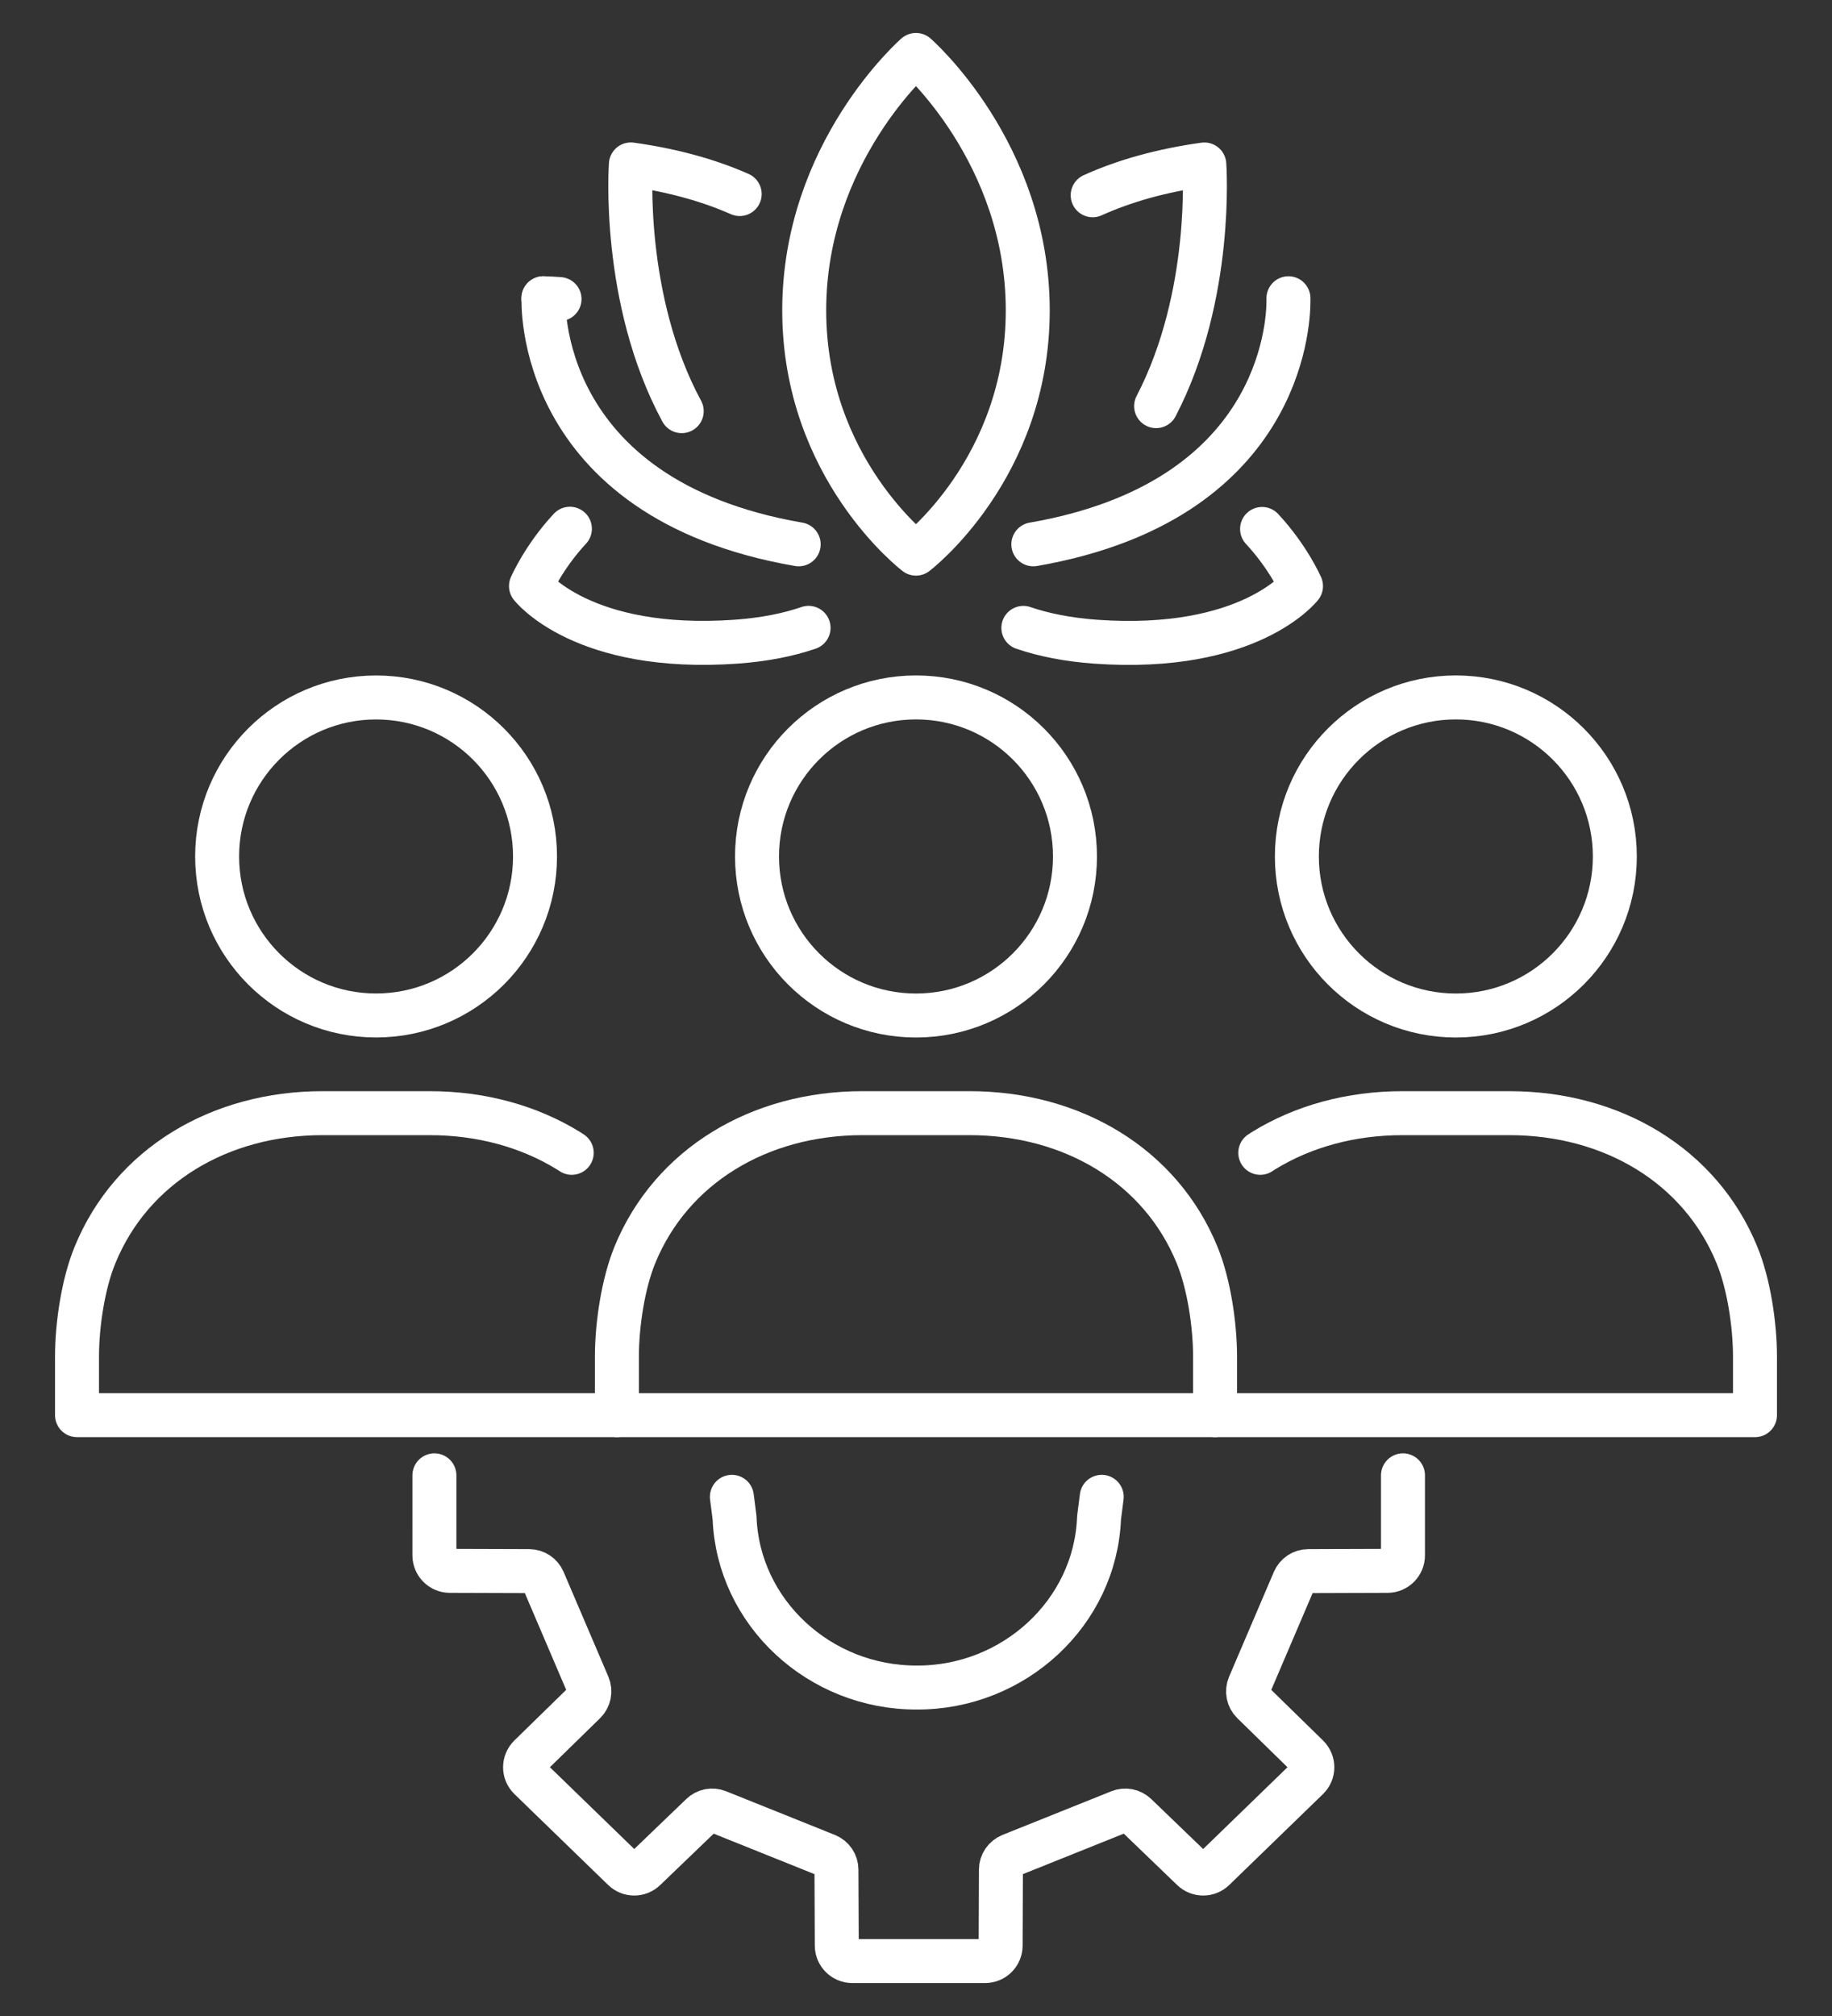<?xml version="1.0" encoding="utf-8"?>
<!-- Generator: Adobe Illustrator 16.0.0, SVG Export Plug-In . SVG Version: 6.00 Build 0)  -->
<!DOCTYPE svg PUBLIC "-//W3C//DTD SVG 1.1//EN" "http://www.w3.org/Graphics/SVG/1.1/DTD/svg11.dtd">
<svg version="1.1" id="Calque_1" xmlns="http://www.w3.org/2000/svg" xmlns:xlink="http://www.w3.org/1999/xlink" x="0px" y="0px"
	 width="50px" height="55px" viewBox="0 0 50 55" enable-background="new 0 0 50 55" xml:space="preserve">
<rect x="0" y="0" width="50" height="55" fill="#333333" stroke="none"/>
<g>
	<g>
		<g>
			<g>
				<g>
					
						<circle fill="none" stroke="#FFFFFF" stroke-width="1.2" stroke-linecap="round" stroke-linejoin="round" stroke-miterlimit="10" cx="25" cy="23.366" r="4.339"/>
				</g>
			</g>
			<g>
				<g>
					
						<path fill="none" stroke="#FFFFFF" stroke-width="1.2" stroke-linecap="round" stroke-linejoin="round" stroke-miterlimit="10" d="
						M16.837,38.608v-1.596c0-0.886,0.174-2.005,0.49-2.775v-0.001c0.997-2.429,3.401-3.867,6.212-3.867h2.92
						c2.811,0,5.218,1.438,6.212,3.868c0.317,0.771,0.491,1.89,0.491,2.775v1.596"/>
				</g>
			</g>
			<g>
				<g>
					
						<circle fill="none" stroke="#FFFFFF" stroke-width="1.2" stroke-linecap="round" stroke-linejoin="round" stroke-miterlimit="10" cx="39.734" cy="23.366" r="4.339"/>
				</g>
			</g>
			<g>
				<g>
					
						<circle fill="none" stroke="#FFFFFF" stroke-width="1.2" stroke-linecap="round" stroke-linejoin="round" stroke-miterlimit="10" cx="10.264" cy="23.366" r="4.338"/>
				</g>
			</g>
		</g>
		<g>
			<g>
				
					<path fill="none" stroke="#FFFFFF" stroke-width="1.2" stroke-linecap="round" stroke-linejoin="round" stroke-miterlimit="10" d="
					M34.396,31.451c0.03-0.02,0.063-0.039,0.091-0.059c1.078-0.664,2.384-1.023,3.789-1.023h2.919c2.812,0,5.215,1.438,6.21,3.867
					c0.319,0.771,0.493,1.891,0.493,2.776v1.596H2.102v-1.596c0-0.886,0.173-2.005,0.492-2.776c0.994-2.429,3.4-3.867,6.21-3.867
					h2.922c1.403,0,2.708,0.359,3.786,1.023c0.029,0.02,0.061,0.039,0.092,0.059"/>
			</g>
		</g>
		<g>
			<g>
				
					<path fill="none" stroke="#FFFFFF" stroke-width="1.2" stroke-linecap="round" stroke-linejoin="round" stroke-miterlimit="10" d="
					M38.291,40.25v2.183c0,0.231-0.188,0.422-0.419,0.423l-2.166,0.007c-0.169,0-0.321,0.102-0.387,0.256l-1.222,2.859
					c-0.068,0.161-0.033,0.347,0.093,0.469l1.499,1.465c0.171,0.168,0.171,0.439,0,0.604l-2.556,2.478
					c-0.163,0.159-0.423,0.16-0.588,0.002l-1.54-1.482c-0.121-0.116-0.297-0.15-0.451-0.088l-2.97,1.191
					c-0.16,0.065-0.266,0.218-0.266,0.39l-0.008,2.073c-0.001,0.233-0.189,0.421-0.423,0.421h-3.627
					c-0.231,0-0.421-0.188-0.422-0.421l-0.009-2.073c-0.001-0.172-0.105-0.324-0.266-0.39l-2.968-1.191
					c-0.155-0.063-0.331-0.028-0.45,0.088l-1.543,1.482c-0.164,0.158-0.423,0.157-0.587-0.002l-2.556-2.478
					c-0.171-0.165-0.171-0.437-0.001-0.604l1.5-1.465c0.125-0.122,0.162-0.308,0.094-0.469l-1.222-2.859
					c-0.066-0.154-0.219-0.256-0.387-0.256l-2.166-0.007c-0.233-0.001-0.421-0.191-0.421-0.423V40.25"/>
			</g>
		</g>
		<g>
			<g>
				<g>
					
						<path fill="none" stroke="#FFFFFF" stroke-width="1.2" stroke-linecap="round" stroke-linejoin="round" stroke-miterlimit="10" d="
						M19.975,40.836l0.073,0.572c0.099,2.59,2.323,4.64,4.974,4.631c2.65,0.009,4.875-2.041,4.974-4.631l0.073-0.572"/>
				</g>
			</g>
		</g>
	</g>
	<g>
		
			<path fill="none" stroke="#FFFFFF" stroke-width="1.2" stroke-linecap="round" stroke-linejoin="round" stroke-miterlimit="10" d="
			M24.999,15.104c0,0,3.051-2.322,3.051-6.636c0-4.314-3.051-6.969-3.051-6.969s-3.05,2.654-3.05,6.969
			C21.949,12.782,24.999,15.104,24.999,15.104z"/>
		
			<path fill="none" stroke="#FFFFFF" stroke-width="1.2" stroke-linecap="round" stroke-linejoin="round" stroke-miterlimit="10" d="
			M29.822,5.327c0.856-0.387,1.863-0.674,3.047-0.84c0,0,0.261,3.562-1.316,6.593"/>
		
			<path fill="none" stroke="#FFFFFF" stroke-width="1.2" stroke-linecap="round" stroke-linejoin="round" stroke-miterlimit="10" d="
			M18.606,11.217c-1.653-3.058-1.388-6.731-1.388-6.731c1.149,0.161,2.13,0.437,2.97,0.808"/>
		
			<path fill="none" stroke="#FFFFFF" stroke-width="1.2" stroke-linecap="round" stroke-linejoin="round" stroke-miterlimit="10" d="
			M15.271,8.159c-0.144-0.012-0.293-0.017-0.441-0.022"/>
		
			<path fill="none" stroke="#FFFFFF" stroke-width="1.2" stroke-linecap="round" stroke-linejoin="round" stroke-miterlimit="10" d="
			M34.445,14.431c0.725,0.78,1.063,1.559,1.063,1.559s-1.399,1.815-5.604,1.517c-0.767-0.056-1.422-0.188-1.974-0.377"/>
		
			<path fill="none" stroke="#FFFFFF" stroke-width="1.2" stroke-linecap="round" stroke-linejoin="round" stroke-miterlimit="10" d="
			M15.554,14.425c-0.724,0.779-1.062,1.564-1.062,1.564s1.399,1.815,5.602,1.517c0.769-0.056,1.422-0.188,1.974-0.377"/>
		
			<path fill="none" stroke="#FFFFFF" stroke-width="1.2" stroke-linecap="round" stroke-linejoin="round" stroke-miterlimit="10" d="
			M35.165,8.137c0,0,0,0.027,0,0.077c0,0.658-0.233,5.469-6.963,6.636"/>
		
			<path fill="none" stroke="#FFFFFF" stroke-width="1.2" stroke-linecap="round" stroke-linejoin="round" stroke-miterlimit="10" d="
			M14.834,8.137c0,0-0.271,5.463,6.964,6.713"/>
	</g>
</g>
</svg>
